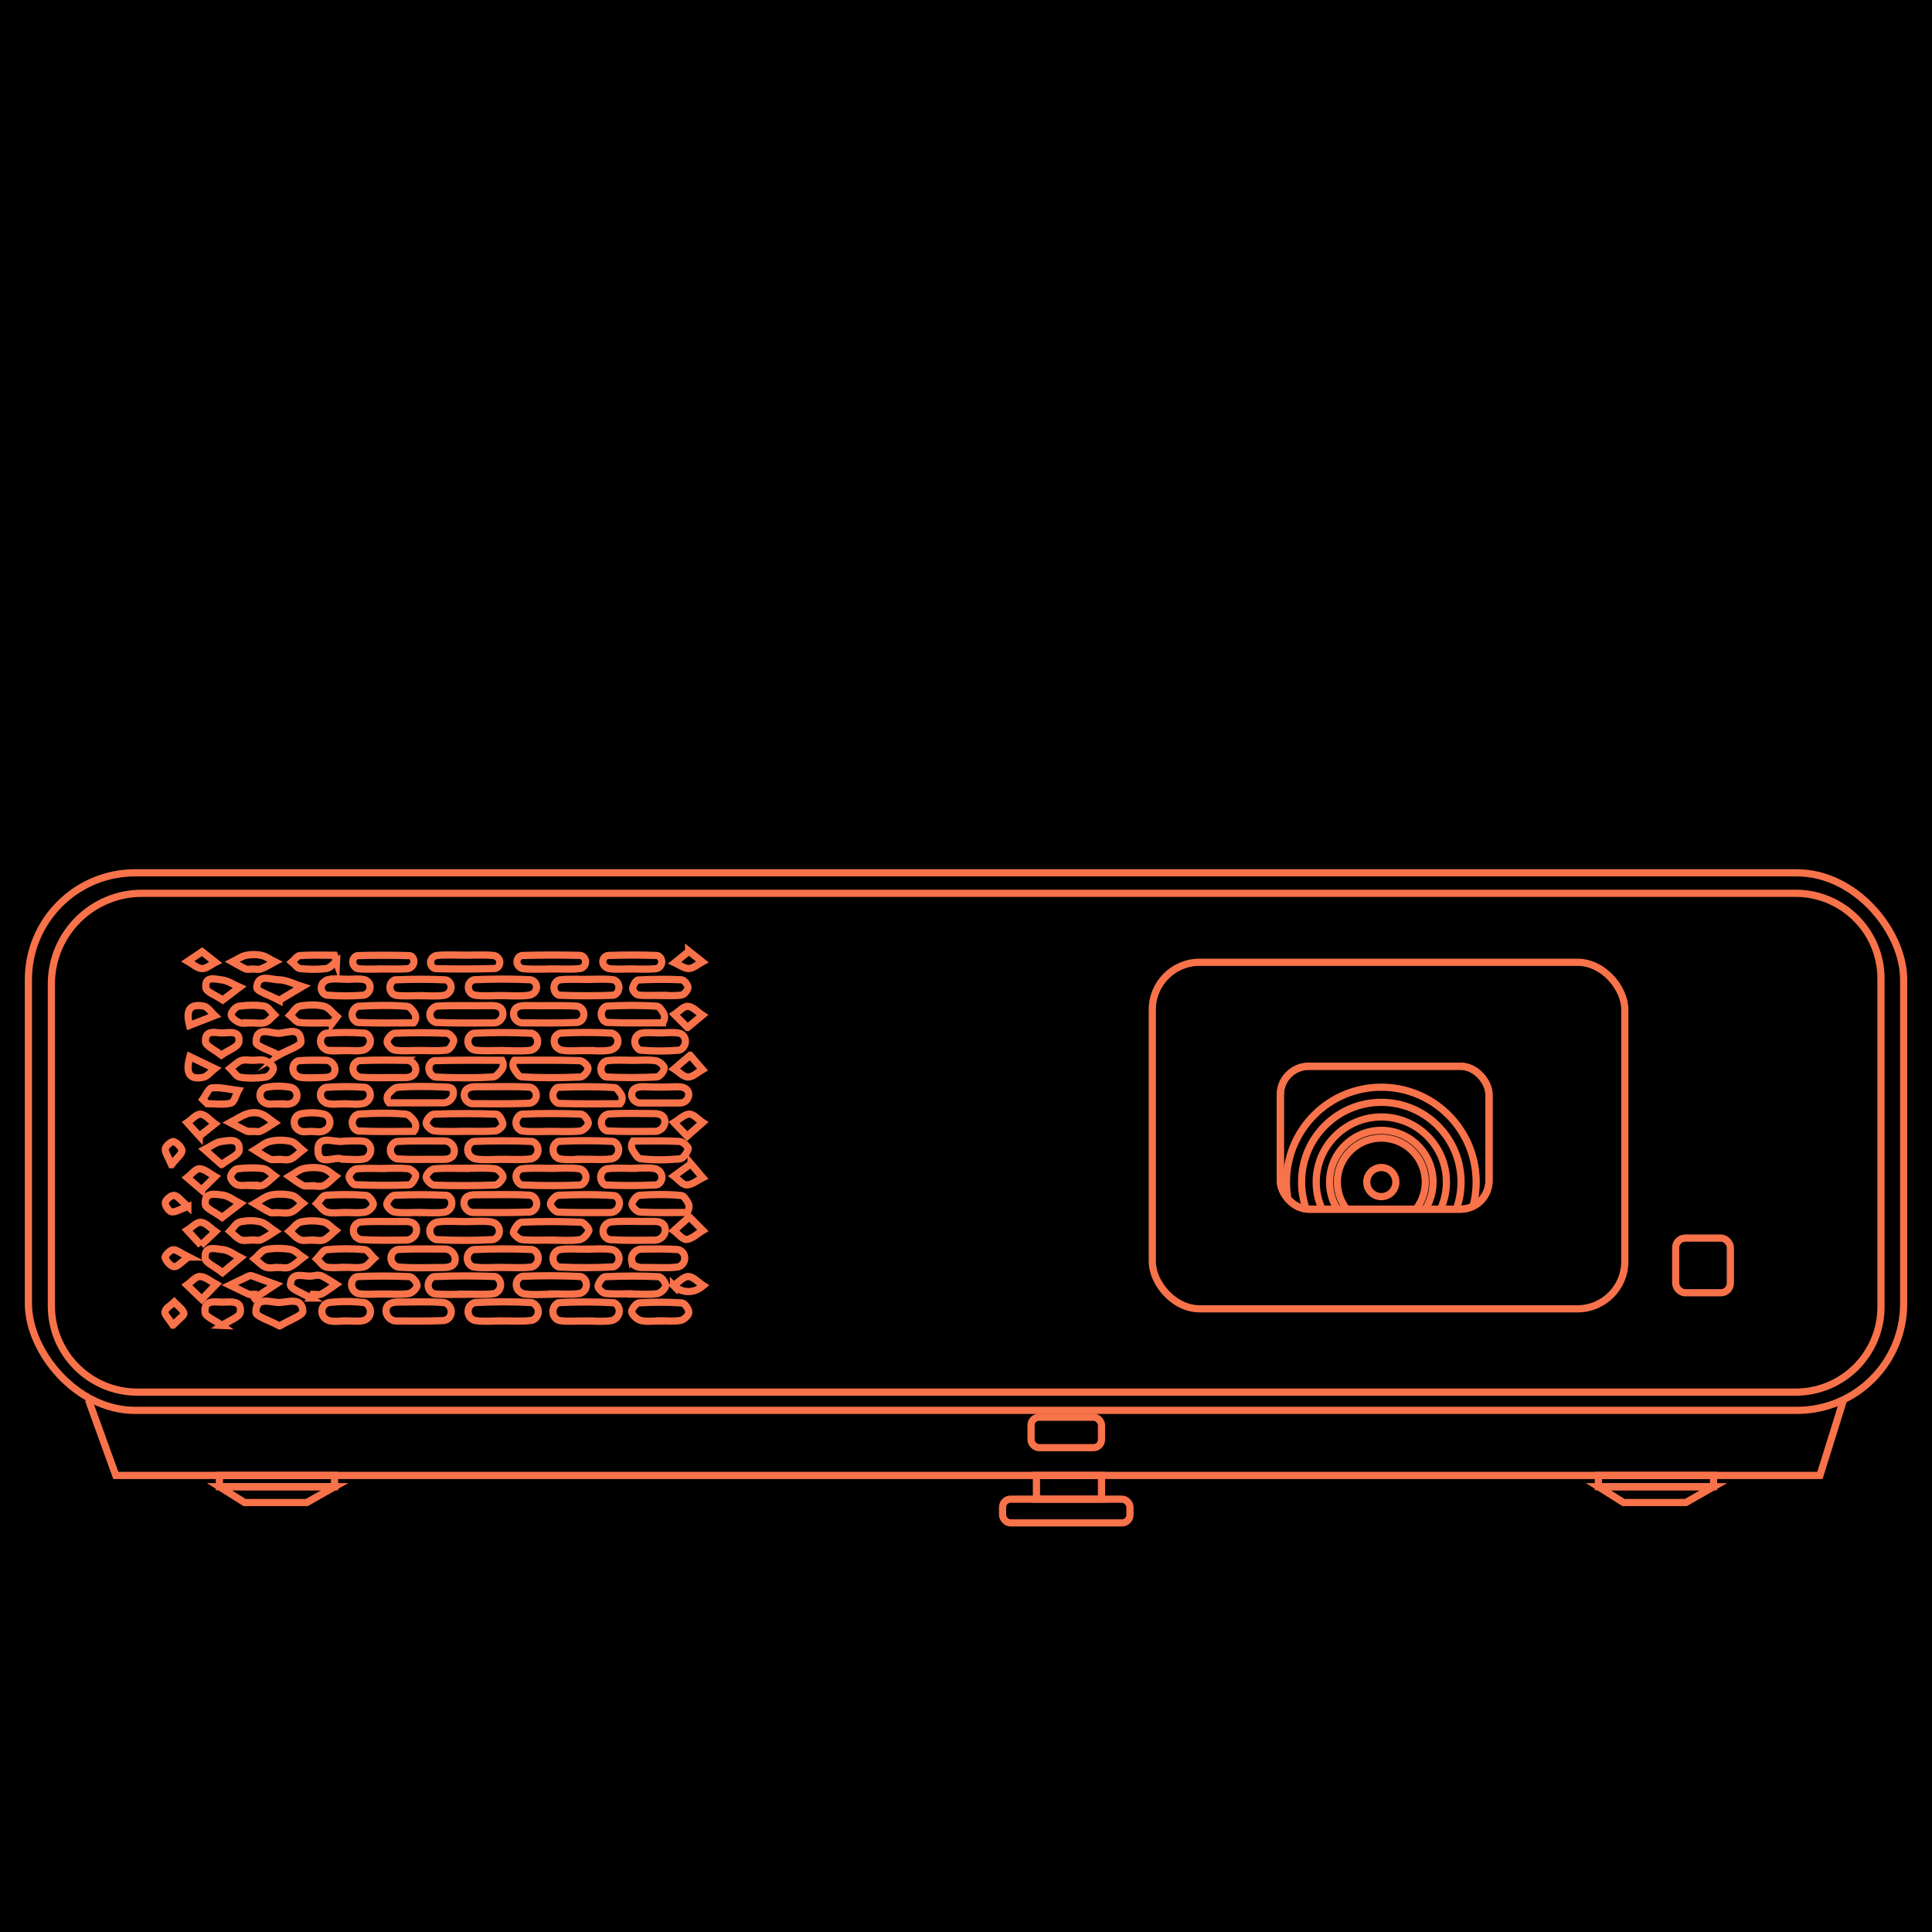 <?xml version="1.0" encoding="UTF-8"?>
<svg id="Layer_1" data-name="Layer 1" xmlns="http://www.w3.org/2000/svg" xmlns:xlink="http://www.w3.org/1999/xlink" viewBox="0 0 300 300">
  <defs>
    <style>
      .cls-1 {
        fill: none;
        stroke: #f8724a;
        stroke-miterlimit: 10;
        stroke-width: 1.12px;
      }

      .cls-2 {
        clip-path: url(#clippath);
      }
    </style>
    <clipPath id="clippath">
      <rect class="cls-1" x="198.81" y="165.57" width="32.4" height="22.19" rx="4.42" ry="4.42"/>
    </clipPath>
  </defs>
  <rect y="0" width="300" height="300"/>
  <g>
    <g>
      <path class="cls-1" d="m72.07,200.97c-1.53,0-3.06.1-4.58-.06-.13-.01-.26-.07-.38-.15-.7-.45-.83-1.42-.32-2.08.2-.26.41-.45.62-.45,3.14-.14,6.29-.14,9.42-.02.13,0,.25.07.37.16.8.62.69,1.89-.19,2.39-.12.07-.25.12-.38.13-1.51.18-3.05.06-4.57.06,0,0,0,0,0,0Z"/>
      <path class="cls-1" d="m85.65,200.97c-1.44,0-2.91.15-4.32-.07-.24-.04-.46-.17-.67-.35-.7-.59-.66-1.72.1-2.22.13-.09.27-.14.41-.15,2.97-.12,5.96-.11,8.93.03.14,0,.27.07.4.16.79.58.74,1.8-.09,2.32-.14.09-.28.15-.43.17-1.42.19-2.88.06-4.32.06,0,.01,0,.03,0,.04Z"/>
      <path class="cls-1" d="m98,200.89c-1.35,0-2.7.1-4.03-.05-.43-.05-1.16-.8-1.11-1.13.09-.55.67-1.44,1.08-1.46,2.78-.13,5.56-.14,8.34-.01.41.02,1.13.96,1.09,1.41-.05.47-.81,1.16-1.33,1.23-1.32.18-2.69.06-4.03.06,0-.01,0-.03,0-.04Z"/>
      <path class="cls-1" d="m59.42,200.93c-1.26,0-2.55.14-3.78-.06-.19-.03-.37-.15-.55-.3-.67-.59-.68-1.66.03-2.19.11-.09.23-.14.35-.15,2.7-.12,5.41-.12,8.11,0,.45.02,1.2.9,1.19,1.37-.01.46-.79,1.2-1.3,1.27-1.33.18-2.7.06-4.05.06Z"/>
      <path class="cls-1" d="m72.28,189.69c1.36,0,2.73-.15,4.06.06.18.03.35.1.52.2.88.52.93,1.81.07,2.37-.15.1-.29.16-.45.17-2.88.15-5.78.15-8.67,0-.15,0-.3-.07-.45-.16-.86-.56-.82-1.85.06-2.38.17-.1.34-.17.52-.2,1.42-.21,2.88-.06,4.33-.06Z"/>
      <path class="cls-1" d="m77.85,205.11c-1.36,0-2.74.15-4.06-.06-.11-.02-.22-.06-.32-.11-1.03-.5-1.06-1.99-.06-2.55.14-.08.27-.12.41-.13,2.89-.15,5.79-.16,8.68,0,.23.01.45.18.67.4.69.7.49,1.9-.41,2.3-.1.04-.2.07-.3.08-1.52.18-3.07.06-4.61.06Z"/>
      <path class="cls-1" d="m72.07,175.67c-1.54,0-3.09.1-4.61-.06-.5-.05-1.3-.79-1.29-1.21,0-.49.72-1.38,1.16-1.39,3.25-.12,6.51-.12,9.76,0,.38.01.93.96,1,1.53.04.32-.71,1.04-1.14,1.07-1.62.13-3.25.05-4.88.05,0,0,0,0,0,0Z"/>
      <path class="cls-1" d="m73.48,171.39c-.88,0-1.57-.82-1.35-1.68.18-.72.85-.98,1.91-.97,2.7.03,5.41-.08,8.11.06.12,0,.23.04.35.08,1.05.44,1.04,1.97-.03,2.37-.11.04-.22.07-.33.07-2.85.11-5.71.07-8.66.06Z"/>
      <path class="cls-1" d="m77.86,180.02c-1.35,0-2.73.16-4.05-.07-.24-.04-.46-.18-.68-.35-.71-.58-.68-1.71.09-2.21.13-.09.27-.14.41-.15,2.97-.13,5.96-.13,8.93,0,.13,0,.27.07.4.16.81.58.77,1.83-.06,2.37-.14.09-.29.16-.44.18-1.51.19-3.06.06-4.59.07Z"/>
      <path class="cls-1" d="m73.55,188.28c-.91,0-1.64-.82-1.48-1.72.12-.69.68-1.04,1.77-1.04,2.79,0,5.59-.09,8.38.06.12,0,.24.04.35.09,1.05.49,1.02,2.04-.06,2.47-.11.04-.21.07-.32.07-2.89.11-5.79.07-8.64.06Z"/>
      <path class="cls-1" d="m77.94,164.66c.3.47.26,1.07-.09,1.5-.42.52-.85,1.04-1.3,1.07-2.96.19-5.94.15-8.9.02-.21,0-.42-.15-.62-.34-.61-.58-.59-1.58.09-2.07.11-.08.23-.13.35-.14,3.49-.1,6.98-.06,10.46-.06h0Z"/>
      <path class="cls-1" d="m77.9,196.8c-1.45,0-2.92.14-4.34-.07-.15-.02-.29-.09-.42-.19-.79-.58-.78-1.81.05-2.36.13-.09.27-.14.41-.15,2.98-.13,5.98-.14,8.96-.01.14,0,.27.06.41.16.82.57.81,1.82-.02,2.38-.14.09-.28.16-.43.18-1.51.19-3.07.06-4.61.07Z"/>
      <path class="cls-1" d="m78.04,157.03c.27.91-.45,1.81-1.39,1.81-3.01,0-5.93.04-8.84-.06-.12,0-.24-.04-.36-.1-.83-.4-.94-1.54-.23-2.13.22-.18.44-.31.67-.32,2.77-.15,5.56-.02,8.35-.08,1.06-.02,1.62.26,1.8.88Z"/>
      <path class="cls-1" d="m85.66,192.55c-1.54,0-3.09.1-4.61-.06-.51-.05-1.42-.91-1.34-1.16.18-.61.81-1.53,1.29-1.55,3.07-.14,6.15-.12,9.22,0,.46.02,1.32,1.03,1.22,1.31-.21.59-.88,1.33-1.45,1.41-1.42.2-2.88.07-4.33.07h0Z"/>
      <path class="cls-1" d="m72.26,181.42c1.54,0,3.09-.1,4.61.06.48.05,1.25.82,1.24,1.24-.02.46-.77,1.27-1.22,1.29-3.16.12-6.33.12-9.49.02-.46-.02-1.23-.82-1.23-1.26,0-.44.75-1.22,1.23-1.27,1.61-.16,3.25-.06,4.88-.06,0,0,0,0,0-.01Z"/>
      <path class="cls-1" d="m81.19,158.84c-.94,0-1.65-.89-1.39-1.79.19-.66.82-.92,1.88-.9,2.62.06,5.25-.07,7.86.08.11,0,.23.04.34.08,1.04.45,1.04,1.97-.01,2.39-.1.04-.21.07-.32.07-2.76.11-5.52.07-8.36.06Z"/>
      <path class="cls-1" d="m78.07,163.12c-1.44,0-2.9.12-4.32-.06-.15-.02-.29-.08-.43-.16-.83-.5-.9-1.72-.12-2.3.12-.09.25-.15.38-.16,2.97-.14,5.96-.14,8.93,0,.13,0,.27.06.4.16.8.56.76,1.79-.06,2.31-.14.09-.29.15-.44.17-1.42.19-2.88.06-4.32.06Z"/>
      <path class="cls-1" d="m79.89,164.64c3.39,0,6.78-.05,10.17.06.46.01,1.28.81,1.26,1.21-.02.48-.75,1.32-1.19,1.33-3.05.12-6.11.16-9.15-.03-.4-.03-.77-.63-1.14-1.21-.26-.42-.25-.95.04-1.35h0Z"/>
      <path class="cls-1" d="m85.49,175.68c-1.45,0-2.9.1-4.33-.05-.13-.01-.26-.07-.39-.14-.7-.41-.86-1.35-.37-2,.2-.27.4-.47.62-.48,3.07-.14,6.15-.13,9.21-.01.43.02,1.13.91,1.13,1.4,0,.43-.77,1.17-1.26,1.22-1.52.16-3.07.06-4.6.06Z"/>
      <path class="cls-1" d="m85.67,181.42c1.44,0,2.9-.13,4.32.07.21.03.4.16.59.34.61.59.53,1.61-.19,2.06-.12.08-.25.13-.38.13-2.97.11-5.95.11-8.92-.02-.21,0-.42-.17-.62-.4-.54-.6-.44-1.55.24-1.98.12-.08.25-.13.37-.14,1.52-.15,3.06-.05,4.59-.05Z"/>
      <path class="cls-1" d="m90.92,205.11c-1.35,0-2.72.14-4.04-.06-.14-.02-.28-.09-.41-.18-.77-.54-.83-1.68-.15-2.32.17-.16.35-.27.53-.28,2.78-.14,5.58-.14,8.36.01.13,0,.26.07.39.16.8.6.72,1.81-.1,2.38-.18.12-.36.21-.55.24-1.31.21-2.69.06-4.04.06Z"/>
      <path class="cls-1" d="m90.98,193.97c1.35,0,2.72-.13,4.05.06.12.02.24.06.36.13.86.47,1,1.67.27,2.33-.15.13-.3.22-.45.23-2.79.15-5.59.16-8.37.02-.16,0-.31-.09-.46-.22-.73-.62-.67-1.79.13-2.31.14-.09.28-.15.42-.17,1.32-.2,2.69-.06,4.05-.06Z"/>
      <path class="cls-1" d="m91,163.12c-1.27,0-2.56.16-3.79-.06-.24-.04-.46-.18-.67-.35-.69-.57-.65-1.66.1-2.14.13-.08.27-.14.41-.15,2.62-.13,5.25-.14,7.87,0,.12,0,.24.04.35.11.85.45.91,1.64.14,2.22-.2.15-.41.27-.63.31-1.23.23-2.52.06-3.79.07Z"/>
      <path class="cls-1" d="m96.28,171.39c-3.16,0-6.31.05-9.47-.05-.12,0-.24-.05-.36-.13-.72-.48-.8-1.53-.18-2.14.14-.14.28-.23.42-.23,2.89-.12,5.8-.15,8.68.03.36.02.69.48,1.02.97s.28,1.12-.1,1.55h0Z"/>
      <path class="cls-1" d="m90.72,180.02c-1.26,0-2.54.14-3.77-.06-.15-.02-.29-.09-.42-.18-.79-.52-.88-1.69-.18-2.33.14-.13.28-.21.42-.22,2.78-.14,5.57-.14,8.35,0,.13,0,.26.07.38.16.79.58.75,1.79-.05,2.36-.14.1-.29.17-.44.19-1.41.2-2.87.06-4.31.06h0Z"/>
      <path class="cls-1" d="m95.8,185.89c.86.9.18,2.39-1.06,2.4-3.02,0-5.55.02-8.08-.07-.45-.02-1.23-.88-1.2-1.29.04-.5.78-1.31,1.25-1.33,2.89-.12,5.79-.16,8.67.05.14.01.27.1.41.24Z"/>
      <path class="cls-1" d="m61.56,205.12c-.97,0-1.75-.87-1.6-1.83.12-.73.7-1.11,1.91-1.11,2.35.01,4.72-.12,7.06.09.19.02.38.11.56.25.93.7.71,2.19-.41,2.5-.09.02-.17.04-.26.04-2.38.11-4.78.07-7.26.06Z"/>
      <path class="cls-1" d="m69.07,193.95c.96,0,1.74.85,1.6,1.8-.1.71-.66,1.06-1.77,1.07-2.35,0-4.7.12-7.03-.07-.21-.02-.42-.13-.62-.29-.87-.68-.65-2.1.41-2.41.08-.02.16-.04.25-.04,2.37-.11,4.75-.07,7.17-.06Z"/>
      <path class="cls-1" d="m103.29,190.75c.14.96-.64,1.81-1.61,1.82-2.36.02-4.63.07-6.88-.07-.1,0-.2-.03-.3-.07-1.2-.45-1.12-2.15.08-2.61.12-.05.24-.08.36-.09,2.14-.18,4.3-.02,6.45-.07,1.23-.03,1.79.35,1.9,1.08Z"/>
      <path class="cls-1" d="m65.07,163.12c-1.27,0-2.55.13-3.79-.06-.48-.07-1.18-.85-1.18-1.31,0-.45.73-1.29,1.17-1.31,2.71-.12,5.42-.1,8.13,0,.4.02,1.11.81,1.06,1.15-.08.55-.63,1.4-1.07,1.46-1.42.19-2.88.07-4.33.07Z"/>
      <path class="cls-1" d="m64.66,190.68c.19.98-.6,1.87-1.59,1.88-2.41.02-4.69.07-6.96-.08-.2-.01-.39-.09-.58-.21-.94-.6-.86-2.02.17-2.44.11-.04.22-.07.33-.08,2.24-.16,4.51-.03,6.76-.08,1.21-.03,1.74.34,1.87,1.01Z"/>
      <path class="cls-1" d="m69,177.17c1.01,0,1.77.96,1.5,1.93-.19.65-.75.95-1.8.93-2.33-.05-4.67.09-6.99-.08-.16-.01-.32-.08-.47-.18-.85-.57-.83-1.86.05-2.38.15-.09.3-.15.45-.15,2.4-.12,4.81-.08,7.27-.07Z"/>
      <path class="cls-1" d="m65.04,188.27c-1.26,0-2.54.12-3.77-.06-.49-.07-1.25-.84-1.22-1.23.04-.51.74-1.35,1.18-1.38,2.69-.12,5.4-.12,8.1.01.11,0,.23.06.34.15.72.58.64,1.69-.11,2.24-.15.11-.31.19-.47.22-1.32.19-2.69.06-4.04.06,0,0,0,0,0-.01Z"/>
      <path class="cls-1" d="m64.25,175.68c-2.86,0-5.73.07-8.58-.06-.13,0-.26-.06-.39-.15-.8-.56-.77-1.78.04-2.32.14-.09.28-.15.43-.16,2.42-.15,4.86-.2,7.27.02.44.04.84.48,1.23.96s.41,1.21.01,1.71h0Z"/>
      <path class="cls-1" d="m64.22,158.83c-2.86,0-5.73.06-8.58-.05-.12,0-.25-.05-.37-.13-.69-.44-.79-1.41-.23-2.01.21-.22.41-.38.63-.39,2.51-.15,5.04-.19,7.54.01.39.03.75.48,1.1.97s.32,1.15-.08,1.59h0Z"/>
      <path class="cls-1" d="m98.34,164.65c1.17,0,2.37-.12,3.51.06.51.08,1.31.78,1.29,1.16-.03.5-.72,1.34-1.17,1.36-2.61.13-5.23.13-7.84,0-.14,0-.27-.09-.41-.22-.62-.61-.54-1.66.18-2.15.12-.08.25-.14.38-.15,1.33-.17,2.7-.06,4.05-.06Z"/>
      <path class="cls-1" d="m98.24,181.41c1.17,0,2.36-.15,3.49.06.21.04.41.17.6.33.63.55.61,1.57-.08,2.05-.12.08-.23.13-.35.14-2.6.13-5.21.13-7.8.02-.11,0-.22-.06-.33-.15-.7-.57-.66-1.68.08-2.21.12-.08.24-.14.37-.16,1.32-.17,2.69-.06,4.03-.06,0,0,0-.01,0-.02Z"/>
      <path class="cls-1" d="m60.41,171.25c-.39-.41-.4-1.06-.01-1.48.42-.45.84-.88,1.3-.93,2.32-.21,4.68-.14,7.02-.07,1.13.04,1.56.08,1.66.68.16.94-.59,1.8-1.55,1.8h-8.41Z"/>
      <path class="cls-1" d="m102.87,158.82c-2.86,0-5.73.06-8.59-.06-.12,0-.23-.06-.35-.14-.74-.52-.77-1.63-.08-2.22.11-.1.23-.16.35-.17,2.6-.13,5.22-.17,7.82.02.35.03.66.5.97,1s.26,1.12-.12,1.56h0Z"/>
      <path class="cls-1" d="m59.34,181.43c1.36,0,2.72-.09,4.07.05.45.05,1.21.75,1.16,1.05-.09.55-.65,1.44-1.05,1.46-2.8.11-5.6.09-8.4-.03-.35-.01-.95-.85-.91-1.26.04-.44.65-1.14,1.08-1.19,1.34-.15,2.71-.06,4.06-.06,0,0,0-.01,0-.02Z"/>
      <path class="cls-1" d="m103.22,173.92c.16.92-.59,1.75-1.52,1.76-2.46.01-4.91.05-7.36-.07-.13,0-.26-.06-.39-.15-.8-.56-.75-1.78.07-2.31.15-.1.3-.16.45-.17,2.34-.15,4.7-.07,7.05-.06,1.11,0,1.6.37,1.7,1.01Z"/>
      <path class="cls-1" d="m63.12,164.64c.93,0,1.64.88,1.4,1.77-.18.66-.8.94-1.85.92-2.25-.04-4.5.1-6.74-.07-.21-.02-.41-.13-.61-.28-.77-.61-.65-1.85.26-2.22.1-.04.19-.06.29-.07,2.39-.11,4.78-.07,7.26-.06Z"/>
      <path class="cls-1" d="m77.83,154.59c-1.35,0-2.72.12-4.04-.05-.13-.02-.25-.06-.38-.12-.84-.42-.93-1.62-.15-2.14.13-.09.26-.14.39-.15,2.88-.13,5.76-.13,8.64,0,.1,0,.2.03.3.07.91.36.97,1.61.13,2.12-.19.11-.38.2-.58.22-1.41.2-2.87.06-4.31.05Z"/>
      <path class="cls-1" d="m85.79,150.46c-1.53,0-3.07.1-4.58-.05-.19-.02-.38-.12-.56-.27-.59-.48-.47-1.44.24-1.72.08-.03.15-.05.23-.05,2.96-.09,5.93-.09,8.9-.02.07,0,.15.02.22.04.76.23.94,1.24.33,1.76-.15.13-.31.22-.47.24-1.42.17-2.87.06-4.31.06,0,0,0,.01,0,.02Z"/>
      <path class="cls-1" d="m72.36,148.32c1.44,0,2.88-.09,4.3.05.17.02.34.1.5.21.6.41.61,1.31,0,1.7-.11.07-.22.11-.33.11-3.05.09-6.1.1-9.15.02-.09,0-.19-.03-.28-.08-.68-.33-.73-1.27-.12-1.73.17-.12.33-.21.51-.23,1.51-.15,3.05-.05,4.57-.05Z"/>
      <path class="cls-1" d="m91.22,152.08c1.35,0,2.71-.11,4.03.06.12.02.24.07.35.16.7.52.68,1.6-.03,2.1-.11.08-.23.13-.34.14-2.78.11-5.57.11-8.35,0-.12,0-.23-.06-.34-.14-.71-.51-.7-1.6.02-2.1.12-.08.24-.14.36-.15,1.42-.16,2.87-.06,4.3-.06Z"/>
      <path class="cls-1" d="m102.48,205.11c-.99,0-2.01.16-2.95-.06-.58-.14-1.31-.78-1.44-1.32-.09-.38.68-1.39,1.1-1.42,2.23-.14,4.49-.14,6.72.01.41.03,1.07.97,1.05,1.48-.01.44-.76,1.14-1.27,1.23-1.04.19-2.14.06-3.22.06,0,0,0,0,0,.01Z"/>
      <path class="cls-1" d="m53.76,205.11c-.9,0-1.86.19-2.7-.06-.09-.03-.18-.06-.26-.1-1.08-.53-1.11-2.09-.02-2.6.11-.05.22-.08.33-.1,1.79-.2,3.63-.2,5.41.01.17.02.33.11.48.24.86.74.63,2.17-.45,2.52-.03,0-.06.02-.09.03-.85.2-1.8.05-2.7.05Z"/>
      <path class="cls-1" d="m102.54,160.38c1,0,2.02-.14,2.97.06.11.02.22.07.32.14.73.47.81,1.5.2,2.13-.19.2-.39.34-.6.36-1.98.17-3.98.17-5.96,0-.21-.02-.41-.2-.6-.45-.52-.66-.35-1.65.38-2.06.1-.06.2-.1.31-.12.96-.18,1.98-.05,2.98-.05Z"/>
      <path class="cls-1" d="m98.34,177.18c2.4,0,4.8-.07,7.19.06.5.03,1.41.88,1.34,1.14-.17.61-.77,1.52-1.26,1.56-2.05.18-4.14.24-6.17-.02-.45-.06-.83-.71-1.21-1.34-.26-.44-.22-.99.1-1.38h0Z"/>
      <path class="cls-1" d="m98.09,195.82c-.2-.96.57-1.85,1.55-1.86,1.92-.02,3.75-.06,5.58.07.13,0,.26.05.39.12.96.52.94,1.92-.01,2.45-.14.08-.29.13-.44.15-1.69.2-3.41.03-5.12.07-1.17.03-1.8-.29-1.94-1.01Z"/>
      <path class="cls-1" d="m53.15,180c-1.1-.59-3.84,1.31-3.78-1.51.06-2.4,2.57-1,3.97-1.28,0,0,2.18-.16,3.23.02.11.02.22.06.33.13.75.44.89,1.47.33,2.14-.18.21-.37.38-.59.43-1.02.25-2.15.07-3.48.07Z"/>
      <path class="cls-1" d="m53.48,188.28c-.9,0-1.86.17-2.7-.06-.6-.16-1.05-.86-1.57-1.33.45-.45.88-1.26,1.36-1.29,2.07-.14,4.16-.14,6.23.01.45.03,1.14.88,1.17,1.38.02.4-.74,1.13-1.24,1.22-1.05.19-2.16.06-3.24.06,0,0,0,0,0,0Z"/>
      <path class="cls-1" d="m106.64,188.27c-2.43,0-4.85.07-7.27-.06-.46-.02-1.27-.83-1.24-1.22.04-.51.73-1.36,1.18-1.39,2.16-.14,4.35-.18,6.49.04.36.04.68.53.99,1.05s.24,1.13-.14,1.56h0Z"/>
      <path class="cls-1" d="m53.55,196.79c-.99,0-2,.15-2.94-.06-.53-.12-.94-.81-1.41-1.25.49-.5.95-1.38,1.48-1.43,1.96-.18,3.94-.18,5.9-.02.54.04,1.01.88,1.51,1.35-.53.47-.99,1.19-1.6,1.34-.93.23-1.96.06-2.94.06Z"/>
      <path class="cls-1" d="m53.49,171.39c-.9,0-1.85.17-2.7-.06-.2-.05-.38-.17-.56-.31-.65-.54-.64-1.57.06-2.04.12-.08.24-.13.37-.14,1.98-.14,3.98-.15,5.96-.01.12,0,.24.06.36.14.7.49.69,1.53.03,2.07-.17.14-.36.25-.55.3-.95.22-1.98.06-2.97.06Z"/>
      <path class="cls-1" d="m98.13,169.63c.18-.65.84-.94,2.05-.88,1.57.08,3.14.06,4.71,0,1.23-.05,1.89.27,2.03.97.16.81-.49,1.55-1.31,1.55h-6.19c-.85,0-1.51-.8-1.28-1.63Z"/>
      <path class="cls-1" d="m53.49,163.12c-.9,0-1.86.18-2.7-.06-.2-.06-.39-.18-.56-.34-.65-.59-.63-1.63.08-2.14.12-.08.24-.14.36-.15,1.98-.14,3.98-.15,5.96,0,.12,0,.24.06.35.15.68.51.71,1.53.08,2.1-.19.18-.4.32-.62.37-.94.23-1.97.06-2.97.06Z"/>
      <path class="cls-1" d="m65.24,154.6c-1.26,0-2.53.11-3.76-.05-.13-.02-.25-.07-.37-.15-.7-.47-.77-1.49-.14-2.05.13-.12.26-.19.39-.2,2.6-.12,5.21-.12,7.8,0,.12,0,.24.05.36.13.67.44.71,1.42.09,1.95-.19.16-.39.29-.61.32-1.23.19-2.5.06-3.76.06Z"/>
      <path class="cls-1" d="m98.09,150.45c-1.18,0-2.37.12-3.52-.05-.2-.03-.39-.14-.58-.28-.57-.45-.51-1.35.14-1.67.09-.05.18-.07.28-.08,2.53-.09,5.07-.1,7.6,0,.1,0,.2.05.31.12.62.43.58,1.36-.05,1.77-.12.08-.24.13-.37.15-1.25.14-2.53.05-3.79.05Z"/>
      <path class="cls-1" d="m48.23,201.56c-1.1-.69-3.17-1.42-3.14-2.05.12-2.34,2.28-1.09,3.58-1.41.42-.1.95-.14,1.32.04.76.35,1.44.86,2.16,1.3-.74.51-1.45,1.09-2.25,1.5-.35.18-.88.03-1.32.03-.12.2-.23.39-.35.59Z"/>
      <path class="cls-1" d="m59.35,150.46c-1.26,0-2.54.1-3.78-.05-.18-.02-.35-.15-.51-.33-.44-.47-.37-1.24.17-1.59.09-.06.19-.1.28-.1,2.7-.08,5.41-.07,8.11,0,.09,0,.17.04.26.1.51.37.53,1.11.09,1.56-.18.18-.37.32-.57.35-1.34.14-2.7.05-4.05.05h0Z"/>
      <path class="cls-1" d="m39.16,200.97c-.18,0-.39.06-.54,0-.98-.46-1.95-.95-2.93-1.42.98-.48,1.96-.96,2.96-1.42.15-.07.37-.06.53,0,1.2.43,2.4.88,3.6,1.32-1.08.71-2.16,1.42-3.24,2.13-.13-.2-.26-.4-.39-.59Z"/>
      <path class="cls-1" d="m43.03,188.29c-.36,0-.78.12-1.07-.02-.83-.4-1.61-.91-2.4-1.37.83-.46,1.61-1.14,2.49-1.33,1.03-.22,2.19-.18,3.23.04.64.13,1.16.81,1.73,1.24-.6.48-1.14,1.13-1.83,1.39-.63.24-1.43.05-2.15.05Z"/>
      <path class="cls-1" d="m43.12,196.81c-.63,0-1.34.17-1.88-.05-.64-.26-1.14-.85-1.7-1.3.59-.5,1.11-1.31,1.77-1.44,1.22-.23,2.55-.22,3.78-.02.71.12,1.32.81,1.97,1.25-.68.52-1.3,1.16-2.06,1.5-.53.24-1.25.05-1.88.05Z"/>
      <path class="cls-1" d="m43.03,171.4c-.54,0-1.14.14-1.62-.03-.09-.03-.17-.07-.26-.1-1-.46-1.06-1.89-.07-2.35.08-.04.16-.06.24-.08,1.22-.24,2.55-.23,3.78-.01.08.01.16.04.24.07,1.1.46,1.01,2.08-.12,2.45-.01,0-.02,0-.04.01-.66.2-1.44.05-2.16.05Z"/>
      <path class="cls-1" d="m43.41,205.89c-1.53-.84-3.68-1.48-3.68-2.11,0-2.62,2.32-1.49,3.69-1.53,1.33-.04,3.49-.92,3.61,1.36.03.64-2.17,1.41-3.61,2.28Z"/>
      <path class="cls-1" d="m43.27,163.83c-1.45-.78-3.48-1.35-3.5-1.96-.05-2.59,2.21-1.43,3.45-1.42,1.25.01,3.48-1.2,3.52,1.32,0,.63-2.11,1.29-3.47,2.06Z"/>
      <path class="cls-1" d="m43.26,180.02c-.45,0-.97.14-1.33-.03-.82-.39-1.58-.93-2.36-1.41.79-.47,1.53-1.16,2.38-1.35,1.02-.24,2.18-.23,3.21,0,.67.15,1.21.89,1.81,1.37-.61.47-1.15,1.09-1.84,1.38-.53.23-1.24.05-1.87.05Z"/>
      <path class="cls-1" d="m102.34,154.55c-1.08,0-2.17.09-3.24-.05-.35-.04-.9-.7-.87-1.02.06-.48.53-1.29.86-1.31,2.25-.12,4.5-.14,6.75-.03.37.02.99.77.99,1.19,0,.41-.59,1.12-.99,1.18-1.15.16-2.33.06-3.51.06,0,0,0,0,0-.01Z"/>
      <path class="cls-1" d="m53.89,152.07c.9,0,1.83-.14,2.69.05.08.02.16.05.23.08.8.4.88,1.5.19,2.07-.17.14-.34.24-.53.26-1.88.16-3.78.14-5.66,0-.11,0-.21-.04-.32-.1-.73-.39-.82-1.41-.2-1.95.2-.17.4-.3.63-.36.94-.22,1.97-.06,2.95-.06,0,0,0,0,0,0Z"/>
      <path class="cls-1" d="m48.4,184.11c-.45,0-.98.15-1.34-.03-.75-.37-1.41-.92-2.11-1.4.74-.43,1.44-1.05,2.24-1.23.95-.21,2.01-.21,2.96,0,.7.15,1.29.79,1.92,1.2-.59.5-1.12,1.14-1.79,1.44-.53.24-1.24.05-1.88.05,0-.01,0-.02,0-.03Z"/>
      <path class="cls-1" d="m48.3,175.68c-.54,0-1.15.15-1.62-.04-.07-.03-.14-.06-.21-.1-1.02-.52-1.06-2-.03-2.49.08-.04.16-.07.24-.08,1.12-.25,2.37-.23,3.51,0,.06.01.11.03.17.05,1.09.38,1.17,1.88.17,2.45-.11.06-.23.12-.35.17-.55.22-1.25.04-1.89.04Z"/>
      <path class="cls-1" d="m50.57,164.64c.91.01,1.61.85,1.41,1.74-.14.61-.66.94-1.72.94-1.26,0-2.54.15-3.76-.06-.22-.04-.42-.18-.61-.37-.6-.58-.54-1.58.15-2.04.12-.08.24-.13.37-.14,1.38-.11,2.77-.08,4.17-.07Z"/>
      <path class="cls-1" d="m48.45,192.55c-.63,0-1.33.18-1.87-.05-.62-.25-1.09-.86-1.63-1.31.59-.5,1.12-1.3,1.78-1.44,1.12-.24,2.36-.23,3.49,0,.69.14,1.26.86,1.88,1.32-.59.49-1.11,1.13-1.78,1.44-.53.23-1.24.05-1.87.05Z"/>
      <path class="cls-1" d="m38.96,184.03c-.72,0-1.49.16-2.14-.05-.45-.15-1.01-.81-1.01-1.24,0-.44.6-1.19,1.01-1.24,1.33-.17,2.71-.21,4.04-.04.63.08,1.18.75,1.76,1.15-.59.49-1.12,1.12-1.8,1.42-.53.23-1.24.05-1.87.05,0-.01,0-.03,0-.04Z"/>
      <path class="cls-1" d="m39.15,175.68c-.27,0-.58.09-.8-.02-.89-.42-1.75-.9-2.62-1.35.89-.47,1.74-1.06,2.68-1.37.64-.21,1.49-.22,2.12.01.76.28,1.39.91,2.08,1.39-.71.44-1.38.96-2.13,1.3-.37.17-.88.03-1.33.03Z"/>
      <path class="cls-1" d="m39.31,164.64c.63,0,1.32-.16,1.86.05.54.21,1.3.8,1.29,1.21,0,.48-.7,1.28-1.18,1.35-1.32.19-2.7.22-4.01.02-.56-.09-1.02-.89-1.52-1.37.56-.42,1.06-.98,1.68-1.21.55-.2,1.24-.04,1.87-.04Z"/>
      <path class="cls-1" d="m51.61,158.83c-1.7,0-3.41.09-5.1-.05-.52-.04-.99-.73-1.48-1.12.49-.5.93-1.32,1.49-1.42,1.22-.22,2.56-.28,3.76,0,.77.18,1.37,1.07,2.05,1.64-.24.32-.48.64-.72.96Z"/>
      <path class="cls-1" d="m39.2,192.55c-.63,0-1.33.18-1.86-.05-.62-.26-1.08-.87-1.62-1.32.5-.5.93-1.29,1.51-1.43,1.02-.24,2.19-.27,3.2-.02.83.21,1.53.96,2.29,1.47-.72.45-1.42.96-2.18,1.31-.37.17-.88.03-1.33.03Z"/>
      <path class="cls-1" d="m39.04,158.83c-.63,0-1.31.16-1.86-.05-.54-.2-1.3-.8-1.29-1.2.02-.48.7-1.26,1.18-1.33,1.31-.19,2.69-.22,4-.02.56.09,1.02.89,1.52,1.37-.47.41-.88,1.01-1.43,1.18-.65.21-1.41.05-2.13.04Z"/>
      <path class="cls-1" d="m43.36,155.33c-1.47-.79-3.52-1.43-3.49-1.96.13-2.27,2.18-1.23,3.38-1.23,1.23,0,2.45.68,3.68,1.06-1.12.67-2.25,1.33-3.57,2.12Z"/>
      <path class="cls-1" d="m34.47,205.81c-1.14-.83-2.56-1.35-2.63-2-.21-2.14,1.64-1.58,2.86-1.61,1.19-.03,2.92-.3,2.6,1.6-.12.73-1.66,1.23-2.84,2.01Z"/>
      <path class="cls-1" d="m34.4,180.83c-1.1-.97-1.87-1.65-2.64-2.33.89-.44,1.74-1.15,2.67-1.26,1.08-.13,2.9-.61,2.7,1.42-.07.67-1.46,1.21-2.72,2.17Z"/>
      <path class="cls-1" d="m34.55,197.61c-1.23-.97-2.61-1.52-2.68-2.21-.22-2.14,1.69-1.44,2.72-1.36.94.08,1.83.81,2.74,1.26-.82.68-1.63,1.36-2.78,2.31Z"/>
      <path class="cls-1" d="m34.49,189.04c-1.18-.87-2.55-1.39-2.61-2.03-.2-2.01,1.61-1.57,2.68-1.44.95.12,1.82.85,2.73,1.31-.83.64-1.66,1.28-2.8,2.16Z"/>
      <path class="cls-1" d="m31.49,170.71c.47-.63.91-1.75,1.43-1.79,1.34-.12,2.72.24,4.08.41-.37.68-.63,1.83-1.14,1.96-1.16.3-2.45.09-3.68.09-.23-.22-.46-.45-.69-.67Z"/>
      <path class="cls-1" d="m34.37,163.84c-1.06-.85-2.42-1.42-2.46-2.07-.13-2.06,1.67-1.31,2.77-1.38,1.1-.07,2.72-.35,2.39,1.47-.13.7-1.52,1.16-2.7,1.98Z"/>
      <path class="cls-1" d="m52.25,149.3c-.53.38-1.04,1.03-1.61,1.1-1.33.16-2.71.14-4.05,0-.45-.05-.84-.67-1.26-1.02.41-.35.81-.98,1.24-1,1.77-.12,3.56-.05,5.34-.05.11.33.23.65.34.98Z"/>
      <path class="cls-1" d="m39.2,150.47c-.36,0-.77.11-1.07-.02-.71-.31-1.36-.73-2.04-1.1.7-.35,1.36-.84,2.1-1,.77-.17,1.65-.17,2.42,0,.72.16,1.37.66,2.06,1-.7.37-1.38.81-2.12,1.09-.39.15-.89.03-1.34.03Z"/>
      <path class="cls-1" d="m104.62,199.64l-.02-.02c.76-.5,1.52-1.4,2.27-1.4.78,0,1.55.9,2.32,1.4-.09.07-.17.14-.26.21-1.28,1.04-3.13.95-4.31-.2Z"/>
      <path class="cls-1" d="m31.33,201.75c-1.02-.98-1.66-1.6-2.3-2.21.68-.48,1.37-1.36,2.03-1.33.85.03,1.68.78,2.51,1.22-.62.64-1.25,1.29-2.24,2.32Z"/>
      <path class="cls-1" d="m34.59,155.28c-1.13-.77-2.53-1.24-2.62-1.88-.25-1.96,1.52-1.33,2.46-1.24.95.09,1.85.74,2.77,1.14-.77.59-1.55,1.18-2.61,1.98Z"/>
      <path class="cls-1" d="m107.03,188.95c.94.94,1.52,1.52,2.1,2.11-.83.5-1.64,1.31-2.51,1.4-.61.06-1.32-.87-1.98-1.36.67-.6,1.34-1.2,2.39-2.15Z"/>
      <path class="cls-1" d="m31.21,193.36c-.96-1.05-1.55-1.69-2.14-2.33.72-.45,1.47-1.29,2.14-1.23.78.07,1.5.93,2.24,1.44-.6.57-1.21,1.15-2.25,2.13Z"/>
      <path class="cls-1" d="m107.16,163.86c.87,1,1.4,1.61,1.92,2.22-.75.42-1.5,1.17-2.24,1.16-.72-.01-1.44-.81-2.15-1.26.68-.58,1.36-1.16,2.47-2.12Z"/>
      <path class="cls-1" d="m107.28,180.7c.8.94,1.32,1.55,1.84,2.17-.83.4-1.66,1.12-2.49,1.12-.66,0-1.31-.88-1.97-1.37.73-.53,1.46-1.06,2.62-1.91Z"/>
      <path class="cls-1" d="m30.97,176.43c-.84-.93-1.37-1.52-1.9-2.11.7-.47,1.44-1.37,2.09-1.31.77.07,1.48.96,2.21,1.49-.65.52-1.31,1.05-2.4,1.92Z"/>
      <path class="cls-1" d="m106.75,159.55c-.89-.89-1.45-1.46-2.02-2.03.7-.46,1.42-1.31,2.09-1.26.78.05,1.5.89,2.25,1.38-.64.53-1.28,1.06-2.31,1.91Z"/>
      <path class="cls-1" d="m106.69,176.43c-.91-.94-1.47-1.53-2.02-2.11.78-.47,1.55-1.28,2.35-1.32.68-.03,1.39.84,2.09,1.3-.67.59-1.34,1.18-2.41,2.12Z"/>
      <path class="cls-1" d="m29.48,164.07c1.44.69,2.66,1.28,3.87,1.86-.6.47-1.15,1.24-1.82,1.36-1.62.31-2.92-.07-2.05-3.22Z"/>
      <path class="cls-1" d="m29.43,159.22c-.78-2.98.61-3.29,2.22-2.99.63.12,1.13.96,1.69,1.47-1.29.5-2.58,1-3.91,1.52Z"/>
      <path class="cls-1" d="m31.31,184.78c-.99-.85-1.61-1.39-2.24-1.92.64-.49,1.29-1.4,1.91-1.38.82.03,1.62.79,2.42,1.23-.59.58-1.17,1.16-2.09,2.06Z"/>
      <path class="cls-1" d="m106.96,147.7c.91.72,1.5,1.18,2.09,1.65-.69.37-1.38,1.02-2.08,1.04-.72.02-1.47-.57-2.2-.9.64-.53,1.29-1.05,2.19-1.78Z"/>
      <path class="cls-1" d="m31.37,147.78c.83.65,1.47,1.15,2.1,1.65-.71.35-1.43,1.01-2.11.97-.75-.04-1.46-.73-2.19-1.14.63-.43,1.26-.85,2.2-1.48Z"/>
      <path class="cls-1" d="m26.85,205.76c-.61-.98-1.33-1.62-1.23-2.09.11-.57.92-.99,1.43-1.48.54.56,1.3,1.06,1.51,1.72.1.32-.85.97-1.7,1.85Z"/>
      <path class="cls-1" d="m29.25,195.19c-1.12.8-1.71,1.55-2.23,1.5-.53-.05-1.18-.82-1.38-1.4-.09-.27.75-1.19,1.21-1.23.58-.04,1.2.52,2.41,1.13Z"/>
      <path class="cls-1" d="m29.17,187.35c-1.31.46-2,.94-2.55.81-.44-.1-1.04-1.02-.95-1.45.1-.47.95-1.15,1.38-1.09.57.08,1.04.8,2.12,1.73Z"/>
      <path class="cls-1" d="m26.63,180.85c-.53-1.27-1.05-1.92-.96-2.48.07-.45.99-1.2,1.3-1.1.55.18,1.26.9,1.28,1.4.01.52-.73,1.06-1.61,2.18Z"/>
    </g>
    <rect class="cls-1" x="4.41" y="135.53" width="291.19" height="83.47" rx="16.57" ry="16.57"/>
    <path class="cls-1" d="m22.05,138.71h256.78c7.31,0,13.25,5.94,13.25,13.25v50.96c0,7.32-5.94,13.25-13.25,13.25H21.34c-7.37,0-13.36-5.99-13.36-13.36v-50.04c0-7.76,6.3-14.06,14.06-14.06Z"/>
    <rect class="cls-1" x="178.93" y="149.42" width="73.37" height="53.81" rx="7.34" ry="7.34"/>
    <rect class="cls-1" x="198.81" y="165.57" width="32.4" height="22.19" rx="4.42" ry="4.42"/>
    <g>
      <g class="cls-2">
        <circle class="cls-1" cx="214.49" cy="183.55" r="6.83"/>
        <circle class="cls-1" cx="214.49" cy="183.55" r="2.26"/>
        <circle class="cls-1" cx="214.49" cy="183.55" r="8.03"/>
        <circle class="cls-1" cx="214.49" cy="183.55" r="10.11"/>
        <circle class="cls-1" cx="214.49" cy="183.55" r="12.38"/>
        <circle class="cls-1" cx="214.49" cy="183.55" r="14.73"/>
      </g>
      <rect class="cls-1" x="198.81" y="165.57" width="32.4" height="22.19" rx="4.42" ry="4.42"/>
    </g>
    <polyline class="cls-1" points="286.27 217.34 282.6 229.1 17.98 229.1 13.73 217.34"/>
    <rect class="cls-1" x="34.07" y="229.1" width="17.88" height="1.75"/>
    <polygon class="cls-1" points="47.64 233.31 37.97 233.31 34.07 230.86 51.96 230.86 47.64 233.31"/>
    <rect class="cls-1" x="248.2" y="229.1" width="17.88" height="1.75"/>
    <polygon class="cls-1" points="261.77 233.31 252.09 233.31 248.2 230.86 266.08 230.86 261.77 233.31"/>
    <rect class="cls-1" x="160.94" y="229.1" width="10.1" height="3.68"/>
    <rect class="cls-1" x="155.68" y="232.79" width="19.78" height="3.68" rx="1.24" ry="1.24"/>
    <rect class="cls-1" x="260.2" y="192.25" width="8.49" height="8.49" rx="1.48" ry="1.48"/>
    <rect class="cls-1" x="160.1" y="220.06" width="10.94" height="4.73" rx="1.24" ry="1.24"/>
  </g>
</svg>